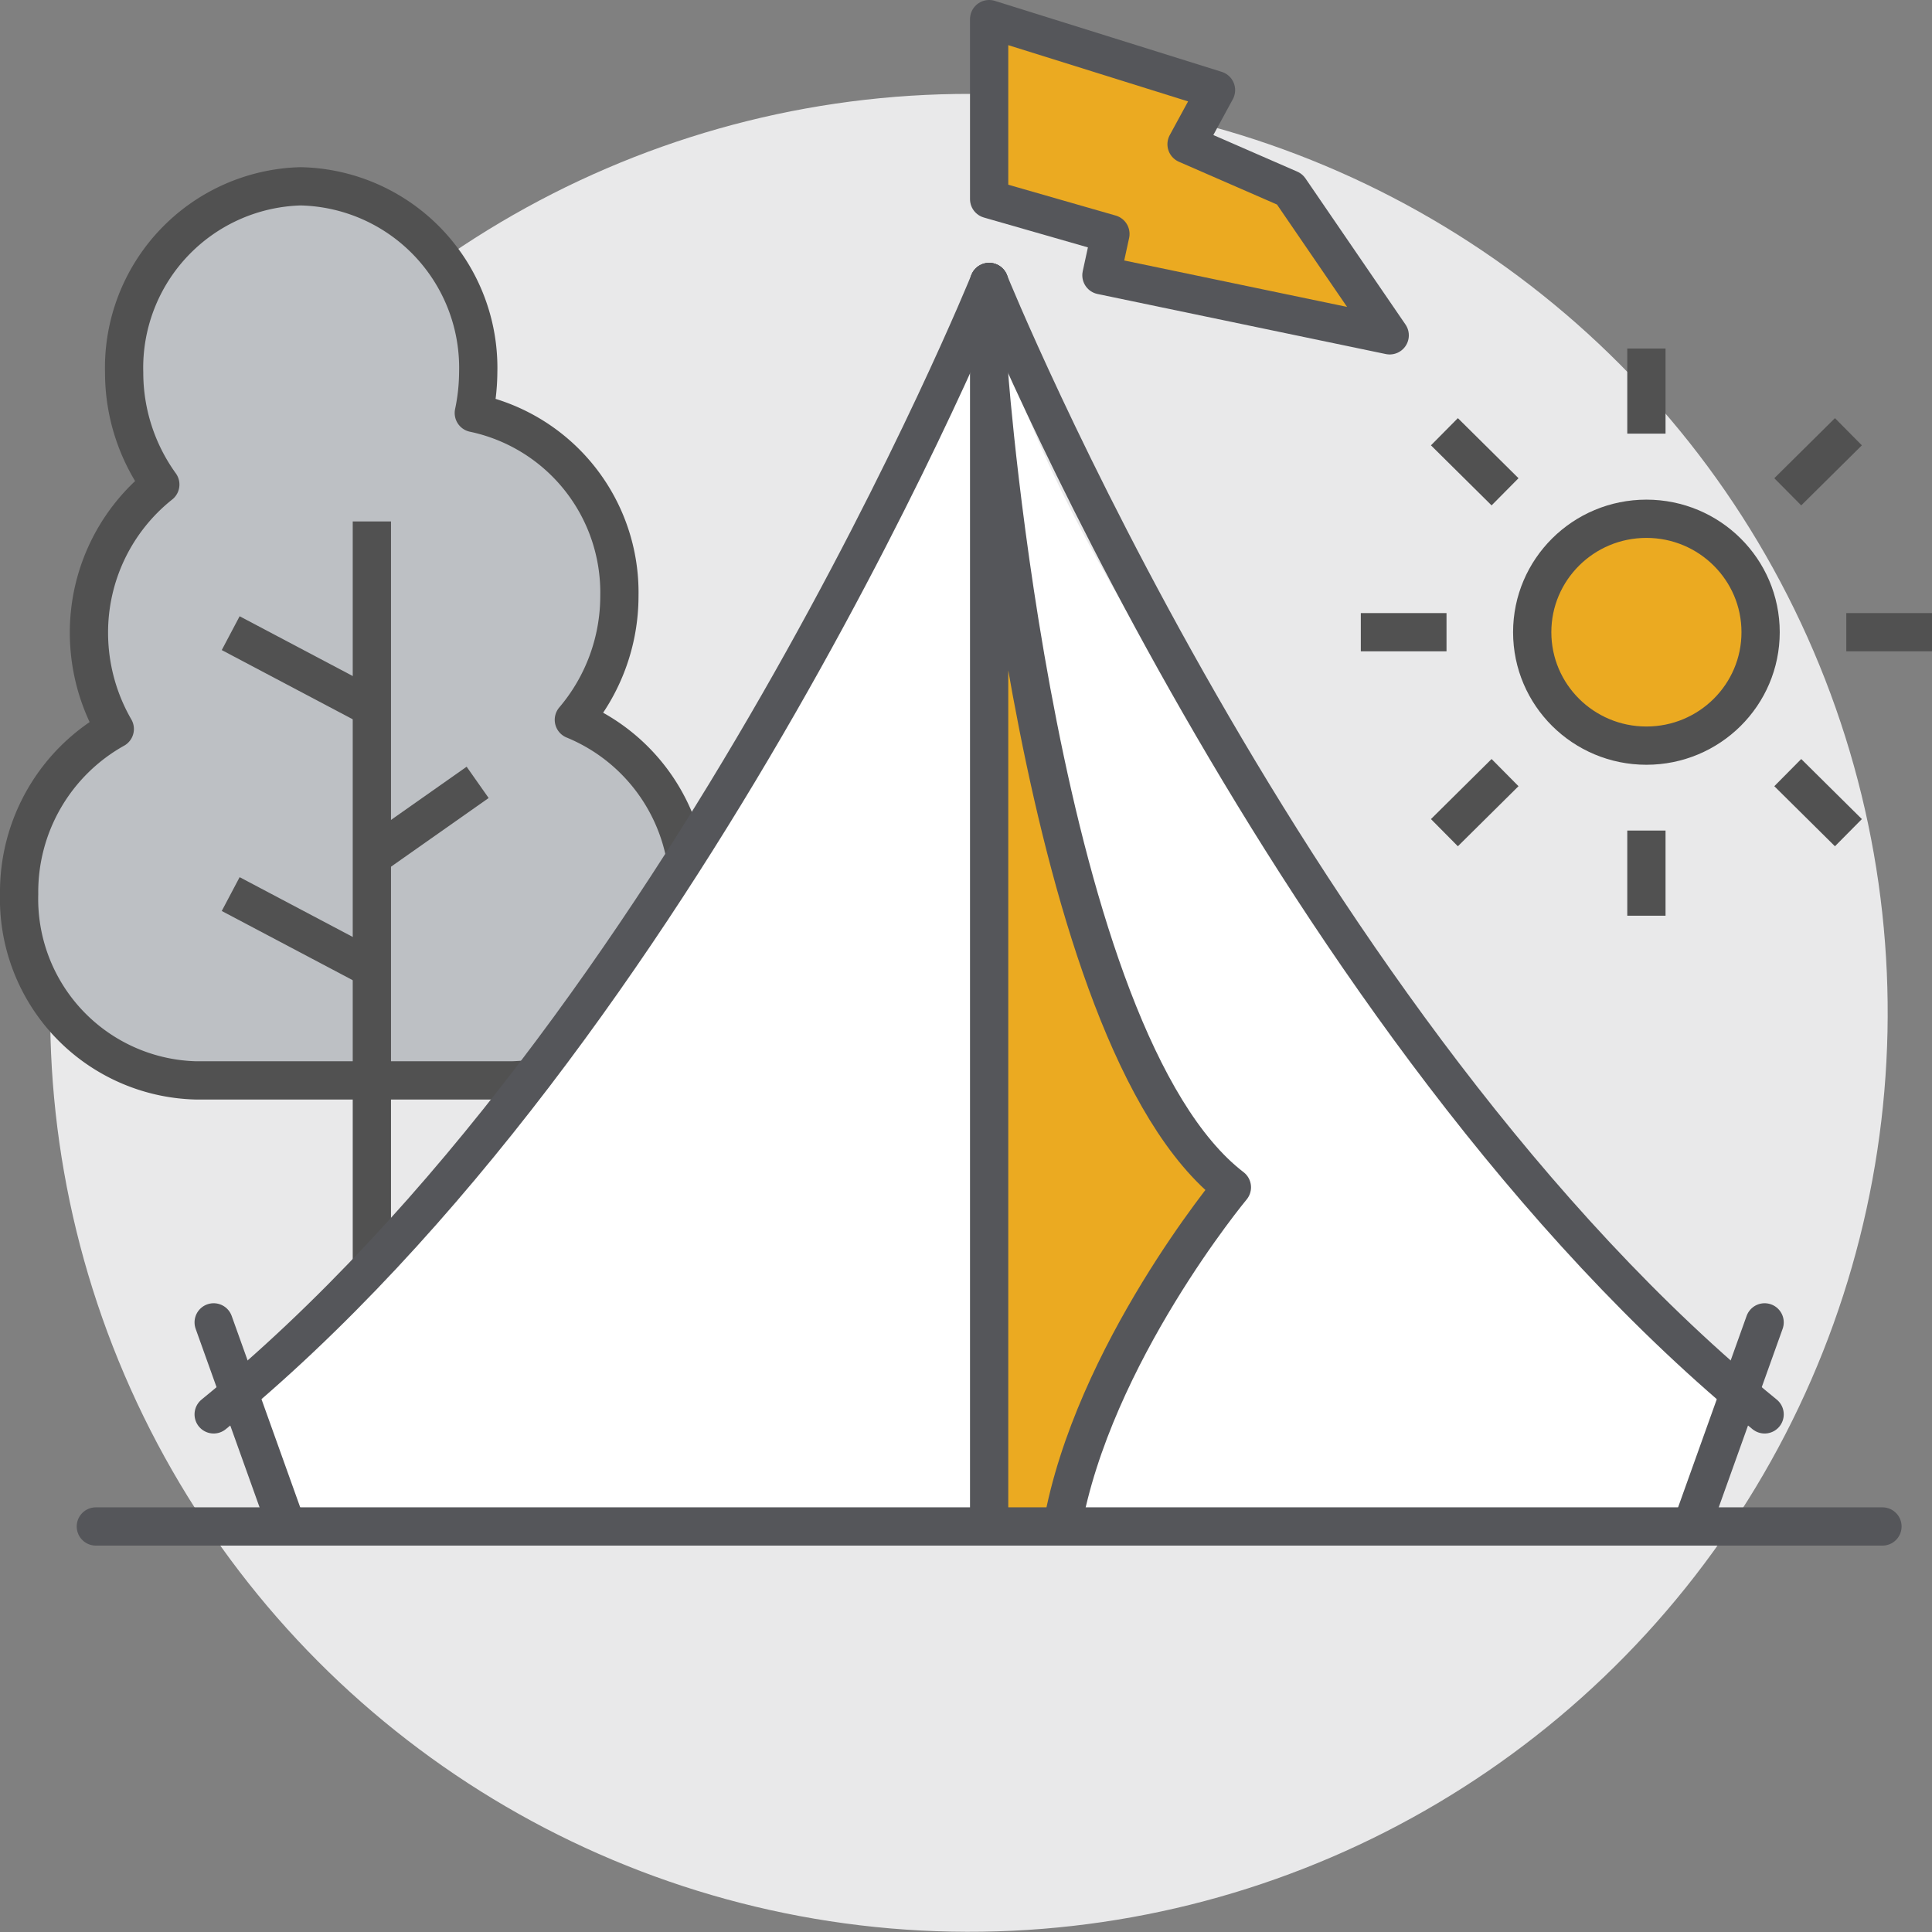 <svg xmlns="http://www.w3.org/2000/svg" viewBox="0 0 101 101"><rect x="0" y="0" width="101" height="101" fill="#808080" stroke="none"/><defs><style>.cls-1{fill:#e9e9ea;}.cls-2{fill:#bdc0c4;}.cls-2,.cls-3,.cls-7{stroke:#515151;}.cls-2,.cls-3,.cls-5,.cls-6,.cls-7{stroke-linejoin:round;stroke-width:2px;}.cls-3,.cls-5{fill:none;}.cls-4{fill:#fff;}.cls-5,.cls-6{stroke:#55565a;stroke-linecap:round;}.cls-6,.cls-7{fill:#ebaa21;}</style></defs><g id="Layer_2" data-name="Layer 2"><g id="Layer_1-2" data-name="Layer 1"><ellipse class="cls-1" cx="50.66" cy="52.96" rx="48.04" ry="48.03" transform="translate(-6.44 98.9) rotate(-85.1)"/><path class="cls-2" d="M6,38.11a10.06,10.06,0,0,1-1.35-5,9.88,9.88,0,0,1,3.73-7.78,10,10,0,0,1-1.89-5.85,9.49,9.49,0,0,1,9.22-9.74A9.49,9.49,0,0,1,25,19.47a10.59,10.59,0,0,1-.23,2.12,9.59,9.59,0,0,1,7.61,9.57A10,10,0,0,1,30,37.63,9.68,9.68,0,0,1,36,46.74a9.49,9.49,0,0,1-9.22,9.74H10.22A9.49,9.49,0,0,1,1,46.74,9.76,9.76,0,0,1,6,38.11Z"/><line class="cls-3" x1="19.44" y1="27.26" x2="19.44" y2="66.22"/><line class="cls-3" x1="12.06" y1="46.74" x2="19.44" y2="50.64"/><line class="cls-3" x1="12.06" y1="33.1" x2="19.44" y2="37"/><line class="cls-3" x1="24.97" y1="40.9" x2="19.44" y2="44.79"/><path class="cls-4" d="M51.79,14.74s-22,47.52-38.51,57.15c-.15.09,2,8.48,2,8.48L88,80l2.45-6.81S53.92,33.18,51.79,14.74Z"/><line class="cls-5" x1="5.01" y1="79.8" x2="98.41" y2="79.8"/><path class="cls-5" d="M51.71,14.74S35.87,53.82,11.17,73.94"/><line class="cls-5" x1="11.17" y1="69.13" x2="14.99" y2="79.8"/><path class="cls-5" d="M51.71,14.74s15.83,39.08,40.54,59.2"/><line class="cls-5" x1="92.25" y1="69.13" x2="88.43" y2="79.8"/><path class="cls-6" d="M51.71,19.6S54.29,54.32,64.4,62.07c0,0-7.27,8.74-8.87,17.73H51.71V14.74"/><polygon class="cls-6" points="51.71 1 63.57 4.71 62.03 7.54 67.42 9.89 72.65 17.53 57.58 14.39 58.05 12.23 51.71 10.41 51.71 1"/><ellipse class="cls-7" cx="86.07" cy="33.05" rx="5.97" ry="5.93"/><line class="cls-3" x1="86.07" y1="18.22" x2="86.07" y2="22.67"/><line class="cls-3" x1="75.51" y1="22.57" x2="78.68" y2="25.71"/><line class="cls-3" x1="71.14" y1="33.05" x2="75.62" y2="33.05"/><line class="cls-3" x1="75.51" y1="43.53" x2="78.68" y2="40.39"/><line class="cls-3" x1="86.07" y1="47.87" x2="86.07" y2="43.42"/><line class="cls-3" x1="96.63" y1="43.53" x2="93.46" y2="40.39"/><line class="cls-3" x1="101" y1="33.05" x2="96.52" y2="33.05"/><line class="cls-3" x1="96.63" y1="22.57" x2="93.46" y2="25.71"/></g></g></svg>